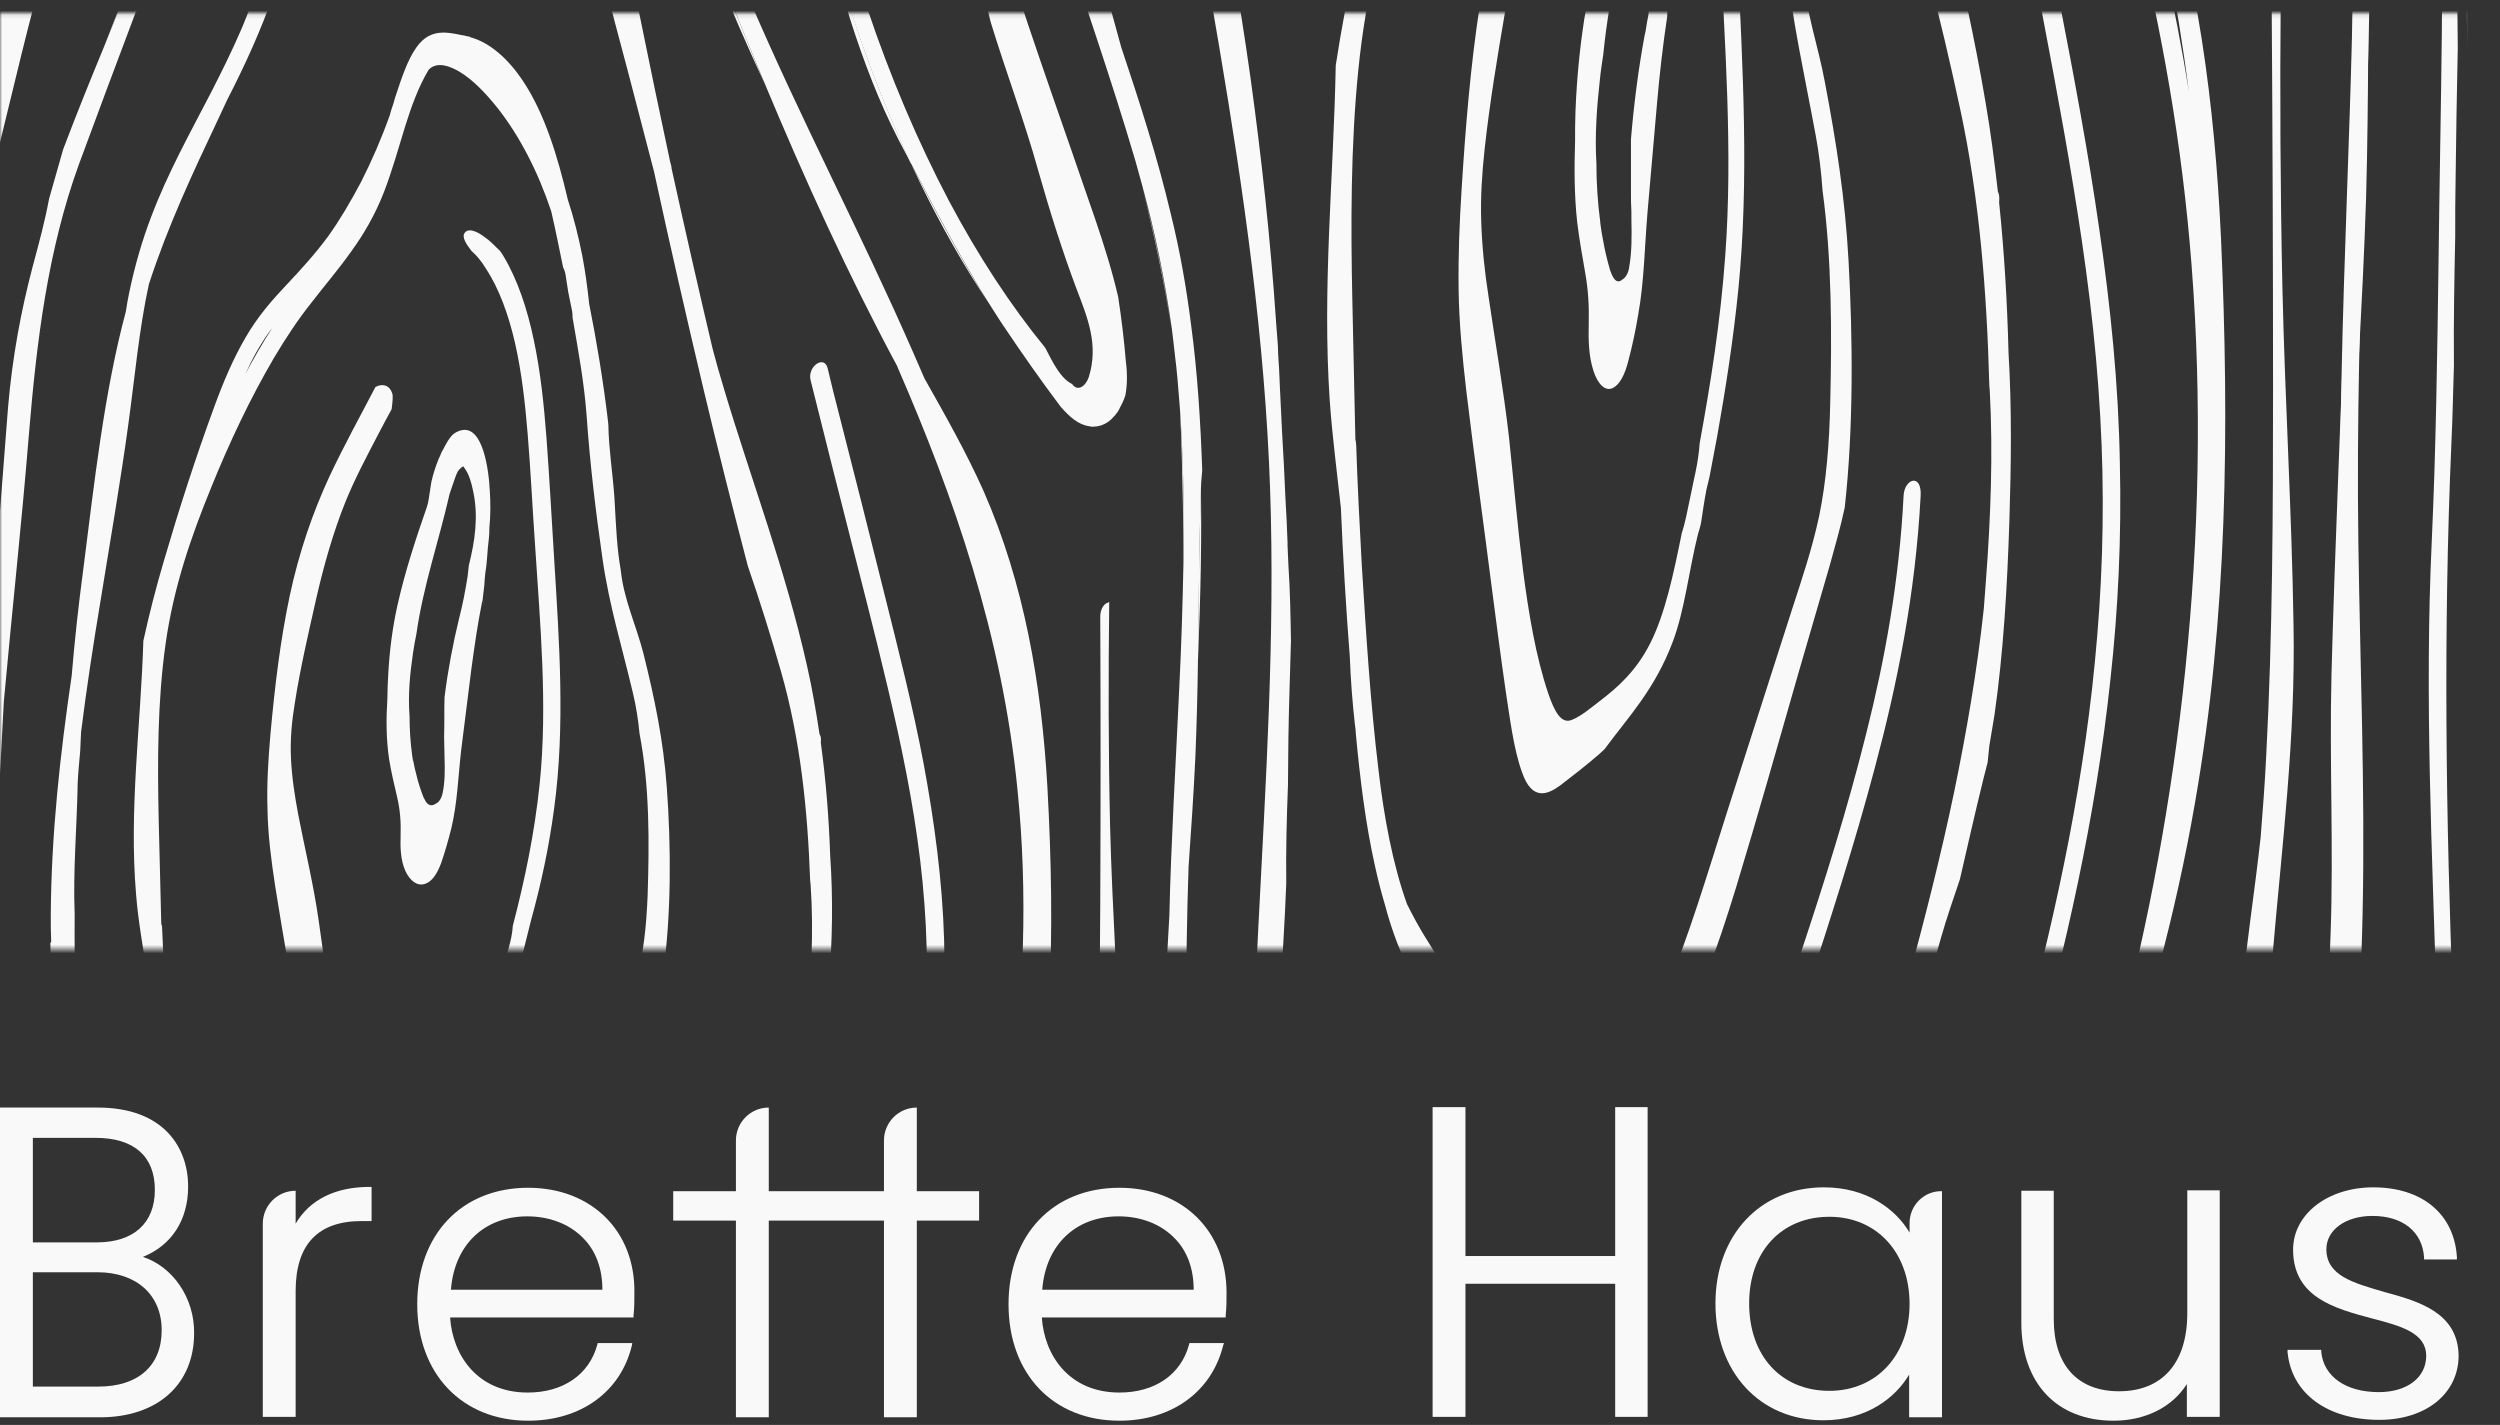 <?xml version="1.0" encoding="UTF-8"?> <svg xmlns="http://www.w3.org/2000/svg" width="586" height="334" viewBox="0 0 586 334" fill="none"><rect x="0" y="0" width="586" height="334" fill="#333333" stroke="none"/><path d="M386.201 259.513V332.113H378.601V300.913H343.501V332.113H335.801V259.513H343.501V294.413H378.601V259.513H386.201Z" fill="#F9F9F9"></path><path d="M447.602 286.713V288.913C444.402 283.513 437.702 278.313 427.502 278.313C412.602 278.313 402.102 289.513 402.102 305.513C402.102 321.613 412.502 332.913 427.402 332.913C437.602 332.913 444.302 327.613 447.502 322.213V332.213H455.202V279.213C451.002 279.113 447.602 282.513 447.602 286.713ZM428.802 326.013C417.502 326.013 410.002 317.813 410.002 305.513C410.002 293.313 417.602 285.213 428.802 285.213C439.902 285.213 447.602 293.613 447.602 305.613C447.602 317.613 439.902 326.013 428.802 326.013Z" fill="#F9F9F9"></path><path d="M520.301 279.113V332.113H512.601V324.413C509.201 329.813 502.901 333.013 495.401 333.013C482.101 333.013 473.801 324.213 473.801 310.013V279.113H481.401V309.213C481.401 320.013 487.001 326.113 496.701 326.113C506.901 326.113 512.701 319.413 512.701 307.813V279.013H520.301V279.113Z" fill="#F9F9F9"></path><path d="M576.301 317.713C576.301 326.613 568.701 332.813 557.701 332.813C545.501 332.813 537.101 326.613 536.201 316.913V316.413H544.101V316.913C544.701 322.713 549.901 326.313 557.601 326.313C564.201 326.313 568.701 322.913 568.701 317.813C568.701 312.413 562.801 310.813 555.901 309.013C547.301 306.713 537.501 304.113 537.501 292.913C537.501 284.613 545.601 278.313 556.301 278.313C567.801 278.313 575.301 284.613 575.901 294.713V295.213H568.201V294.713C567.801 288.713 563.201 285.013 556.101 285.013C549.801 285.013 545.301 288.313 545.301 292.813C545.301 299.013 551.601 300.713 558.801 302.813C566.901 305.013 576.101 307.613 576.301 317.713Z" fill="#F9F9F9"></path><path d="M33.5 294.613C40.2 291.913 44.1 286.013 44.1 278.113C44.1 269.113 38.5 259.613 22.9 259.613H0V332.213H23.5C36.9 332.213 45.5 324.513 45.5 312.513C45.6 304.213 40.5 296.913 33.5 294.613ZM23.1 325.013H7.7V298.213H22.8C32 298.213 37.9 303.513 37.9 311.813C37.9 320.113 32.4 325.013 23.1 325.013ZM7.7 266.713H22.4C31.4 266.713 36.3 271.013 36.3 278.913C36.3 286.713 31.3 291.213 22.7 291.213H7.7V266.713Z" fill="#F9F9F9"></path><path d="M87.1 278.213V286.213H84.8C74.5 286.213 69.3 291.713 69.3 302.613V332.113H61.6V286.813C61.6 282.613 65 279.113 69.3 279.113V286.813C72.6 281.213 78.6 278.213 86.6 278.213H87.1Z" fill="#F9F9F9"></path><path d="M123.801 278.413C108.201 278.413 97.801 289.413 97.801 305.713C97.801 322.013 108.301 333.013 123.801 333.013C136.201 333.013 145.501 326.213 148.101 315.413L148.201 314.813H140.101L140.001 315.213C138.101 322.213 132.001 326.413 123.701 326.413C111.901 326.413 106.101 317.713 105.501 308.813H148.501V308.313C148.701 306.513 148.701 305.113 148.701 303.013C148.901 288.513 138.601 278.413 123.801 278.413ZM123.601 285.113C128.801 285.113 133.501 286.913 136.701 290.213C139.701 293.213 141.201 297.413 141.201 302.313H105.701C106.501 291.813 113.501 285.113 123.601 285.113Z" fill="#F9F9F9"></path><path d="M262.4 278.413C246.8 278.413 236.4 289.413 236.4 305.713C236.4 322.013 246.8 333.013 262.4 333.013C274.7 333.013 284 326.213 286.7 315.413L286.9 314.813H278.8L278.7 315.213C276.8 322.213 270.7 326.413 262.4 326.413C250.6 326.413 244.8 317.713 244.2 308.813H287.3V308.313C287.5 306.513 287.5 305.113 287.5 303.013C287.5 288.513 277.2 278.413 262.4 278.413ZM262.2 285.113C267.4 285.113 272.1 286.913 275.3 290.213C278.3 293.213 279.8 297.413 279.8 302.313H244.3C245.1 291.813 252.1 285.113 262.2 285.113Z" fill="#F9F9F9"></path><path d="M229.501 279.213V286.113H214.901V332.213H207.201V286.113H180.201V332.213H172.501V286.113H157.801V279.213H172.501V267.313C172.501 263.113 175.901 259.613 180.201 259.613V279.213H207.201V267.313C207.201 263.113 210.601 259.613 214.901 259.613V279.213H229.501Z" fill="#F9F9F9"></path><mask id="mask0_466_434" style="mask-type:luminance" maskUnits="userSpaceOnUse" x="0" y="3" width="578" height="220"><path d="M577.7 3.113H0V222.513H577.7V3.113Z" fill="white"></path></mask><g mask="url(#mask0_466_434)"><path d="M5.4 349.113C-1.4 331.813 -9.9 315.213 -18.7 299.113C-29.4 279.413 -35.6 258.413 -34.1 235.713C-32 203.213 -28.4 170.913 -25.7 138.513C-23.9 117.213 -21.6 95.812 -21.4 74.413C-21.2 49.612 -22.8 24.713 -24.1 -0.087C-24.8 -13.287 -27.6 -26.087 -32.2 -38.388C-38.9 -56.388 -47.1 -73.187 -58.9 -87.787C-63.6 -93.587 -66.3 -101.487 -70 -108.387L-69.4 -93.487C-68.6 -92.987 -67.7 -92.587 -67.1 -91.787C-58.4 -79.187 -48.8 -67.588 -42.6 -52.688C-35.6 -36.087 -29.3 -19.487 -28.3 -1.087C-27 23.013 -25.3 47.212 -25.7 71.312C-26.1 97.312 -28.5 123.313 -30.5 149.213C-32.8 177.713 -36.1 206.113 -38.2 234.713C-39.8 256.713 -35 277.312 -24.8 296.513C-17.6 310.113 -10.1 323.513 -3.6 337.513C6.5 359.013 10.5 382.013 5.8 405.613C2.6 421.713 -2.9 437.113 -7.3 452.813L-2.7 452.713C0.8 441.413 4.7 430.313 7.6 418.813C13.4 395.313 14.3 371.613 5.4 349.113Z" fill="#F9F9F9"></path><path d="M274.601 77.213C272.901 65.912 270.501 54.812 267.701 43.712C270.601 54.712 273.001 65.812 274.601 77.213Z" fill="#F9F9F9"></path><path d="M277.4 131.913C277.4 122.413 277.2 112.813 276.9 103.213C276.8 100.813 276.7 98.412 276.6 96.112C276.7 97.013 276.7 97.912 276.8 98.912C277.4 109.913 277.6 120.913 277.4 131.913Z" fill="#F9F9F9"></path><path d="M281.401 110.113C281.101 98.713 280.301 87.412 278.801 76.112C280.501 87.312 281.301 98.713 281.401 110.113Z" fill="#F9F9F9"></path><path d="M302.601 150.213C302.401 157.913 302.101 165.613 302.001 173.213C302.001 176.813 301.901 180.413 301.901 184.013C301.601 191.713 301.401 199.313 301.501 207.013C301.301 211.713 301.101 216.413 300.801 221.113C298.701 254.613 299.101 288.113 300.701 321.713C301.801 345.013 302.101 368.513 301.501 391.813C301.501 393.113 301.401 394.413 301.401 395.713C301.201 401.713 300.701 407.813 300.001 413.813C299.601 413.813 299.301 413.713 299.001 413.513C297.901 416.813 296.701 419.813 295.201 422.613C295.101 422.813 295.001 422.913 294.901 423.013C293.801 424.313 291.201 424.513 291.601 421.313C296.301 384.113 294.701 345.513 293.701 307.513C293.301 290.513 293.001 273.413 293.401 256.413C293.801 239.213 294.701 222.013 295.601 204.913C297.401 170.713 299.201 136.313 297.101 101.713C295.001 66.613 289.501 32.213 283.601 -1.787C282.901 -5.687 282.201 -9.587 281.601 -13.587C278.701 -26.087 275.701 -38.587 272.501 -50.987C260.401 -97.987 246.201 -143.687 230.101 -187.687C229.001 -190.587 233.001 -193.487 234.101 -190.487C235.001 -187.887 236.001 -185.387 236.901 -182.787C242.401 -165.587 247.801 -148.187 253.701 -131.187C255.501 -126.187 257.201 -121.187 259.001 -116.187C260.901 -109.987 262.801 -103.687 264.601 -97.387C264.901 -97.387 265.201 -97.287 265.501 -97.087C263.401 -103.487 261.201 -109.787 259.001 -116.187C255.201 -128.687 251.301 -140.987 247.201 -153.287C243.901 -163.287 240.401 -173.087 236.901 -182.887C234.201 -191.287 231.501 -199.687 228.601 -207.987C221.901 -227.087 213.701 -245.687 207.201 -264.987C201.501 -281.987 197.801 -299.687 196.801 -317.987L200.501 -318.087C203.101 -290.287 211.201 -264.387 221.001 -238.887C229.801 -215.987 237.501 -192.687 245.501 -169.387C253.801 -145.187 262.101 -120.887 270.101 -96.387C276.301 -77.387 281.301 -58.087 285.201 -38.487C286.801 -19.487 290.501 -0.687 293.101 18.113C295.701 36.913 297.801 56.113 299.101 75.313C299.101 75.313 299.101 75.313 299.101 75.413C299.201 76.713 299.301 77.913 299.401 79.213C299.501 80.513 299.601 81.713 299.601 83.013C299.801 85.513 299.901 88.113 300.001 90.613C300.201 94.113 300.301 97.513 300.501 101.013C300.801 106.213 301.101 111.513 301.301 116.713C301.501 120.213 301.701 123.713 301.801 127.213C301.801 127.413 301.801 127.613 301.801 127.813C301.901 129.413 301.901 130.913 302.001 132.413C302.401 138.413 302.501 144.313 302.601 150.213Z" fill="#F9F9F9"></path><path d="M213.601 38.413C212.601 36.612 211.701 34.712 210.701 32.913C201.401 14.912 196.101 -5.488 190.801 -25.788C184.101 -51.487 177.301 -77.188 171.301 -103.087C164.901 -130.887 161.301 -159.387 159.201 -188.087C156.601 -225.087 153.801 -262.188 151.101 -299.188C150.701 -304.988 149.801 -310.788 149.201 -316.588L153.201 -316.688C153.601 -311.887 154.101 -307.188 154.501 -302.388C156.901 -268.688 158.901 -234.987 161.701 -201.387C161.601 -200.987 161.601 -200.588 161.601 -200.188C163.101 -177.688 165.501 -155.188 168.801 -133.188C172.001 -111.087 176.101 -89.388 181.001 -68.188C183.501 -57.388 186.101 -46.688 188.801 -35.987C191.401 -25.488 194.101 -14.988 197.201 -4.888C201.701 10.412 207.301 25.012 213.601 38.413Z" fill="#F9F9F9"></path><path d="M281.301 121.513C281.001 132.613 281.001 143.813 280.801 154.913C280.701 162.413 280.501 169.913 280.201 177.312C279.801 185.913 279.201 194.613 278.601 203.213C278.201 215.113 278.001 227.013 278.101 239.013C278.401 261.013 279.601 283.213 278.801 305.113C277.401 346.813 269.401 387.513 272.701 429.813C272.901 432.513 270.001 434.313 268.901 432.613C268.801 438.313 268.701 443.913 268.501 449.613L264.901 449.913C264.801 438.013 264.101 426.113 264.701 414.313C266.601 379.113 269.401 344.113 271.201 308.913C272.001 293.513 271.101 278.013 271.701 262.613C272.301 246.613 273.201 230.613 274.101 214.613C274.501 196.913 275.601 179.213 276.401 161.613C276.901 151.813 277.201 141.913 277.401 132.013C277.601 121.013 277.401 110.013 276.801 99.013C276.701 98.112 276.701 97.213 276.601 96.213C276.601 95.812 276.501 95.312 276.501 94.912C276.201 91.013 275.901 87.112 275.401 83.213C275.301 82.013 275.101 80.912 275.001 79.713C274.901 78.912 274.801 78.112 274.701 77.213C273.101 65.812 270.801 54.712 267.801 43.712C267.301 41.812 266.701 39.812 266.201 37.913C260.501 18.512 253.901 -0.188 247.801 -19.188C241.501 -38.888 235.301 -58.688 229.301 -78.487C217.301 -118.087 205.801 -158.087 195.001 -198.487C194.801 -199.187 194.901 -199.987 195.101 -200.587C187.301 -228.887 180.801 -257.687 174.101 -286.387C174.001 -286.687 174.001 -286.987 174.001 -287.287C172.501 -295.987 170.601 -304.587 168.801 -313.187L172.001 -313.287C179.801 -280.087 186.501 -246.487 195.801 -213.787C208.701 -168.387 224.101 -123.887 237.401 -78.588C246.201 -48.888 254.601 -18.988 262.801 11.012C267.101 23.913 271.301 36.812 274.501 50.413C276.601 58.913 278.101 67.513 279.201 76.213C280.701 87.412 281.401 98.812 281.801 110.213C281.401 113.913 281.401 117.713 281.301 121.513Z" fill="#F9F9F9"></path><path d="M280.801 155.013C280.901 143.913 281.001 132.713 281.301 121.613C281.401 117.813 281.401 114.013 281.401 110.213C281.801 125.013 281.401 140.013 280.801 155.013Z" fill="#F9F9F9"></path><path d="M222.3 453.813C223.5 440.813 225.2 427.913 229 416.413C233 404.113 238 393.013 241.4 380.213C244.9 367.013 247.8 353.313 251.1 339.913C253.3 331.213 255.3 322.413 257.2 313.513C257.2 313.313 257.2 313.013 257.3 312.813C259.7 293.213 262.9 274.113 262.6 253.713C262.2 233.613 260.7 213.613 260.2 193.513C259.8 176.013 259.8 158.513 260 141.113C259.8 141.213 259.6 141.313 259.3 141.413C258.5 141.913 257.9 143.113 257.9 144.513C258 166.913 258 189.413 257.9 211.813C257.8 233.713 257.6 255.613 256 277.213C255.6 282.113 255.2 287.013 254.6 291.813C253.1 301.613 251 311.113 249.8 321.113C248.3 328.513 246.7 336.113 245.7 343.813C242 359.713 237.8 375.213 233.4 390.613C232.7 393.113 232 395.713 231.2 398.213C227.7 407.913 224.2 417.713 221.1 427.813C217.7 438.713 214.8 450.113 213 462.113C212.4 465.913 216.6 465.113 217.1 462.113C217.5 459.513 218 457.013 218.5 454.513C219.1 454.413 219.7 454.013 220.2 453.313C220.1 454.913 220 456.513 219.9 458.113C219.8 459.913 221.4 460.312 222.1 460.013C222.8 459.812 223.4 459.113 223.7 458.213C222.7 457.413 222.1 455.913 222.3 453.813Z" fill="#F9F9F9"></path><path d="M238.901 285.712C231.701 316.112 219.101 343.612 205.601 370.812C199.401 383.312 193.801 396.412 189.701 409.912C186.001 422.112 184.701 435.212 182.301 447.912H181.001C180.901 448.612 180.901 449.412 180.801 450.112C180.501 453.212 176.401 454.112 176.701 450.112C177.101 444.712 177.801 439.412 178.701 434.212C186.201 391.212 206.601 359.712 220.201 322.412C234.901 282.112 243.401 233.412 238.501 185.112C234.901 148.712 223.501 116.212 210.401 86.112C210.401 86.112 210.401 86.112 210.401 86.013C198.801 64.412 188.601 42.012 179.101 19.212C173.501 5.912 168.201 -7.488 163.001 -20.988C161.201 -25.688 159.301 -30.388 157.501 -35.088C157.201 -35.988 156.901 -36.988 156.601 -37.888C142.001 -84.788 137.101 -136.888 132.501 -187.688C132.301 -189.688 133.901 -191.188 135.101 -191.088C137.101 -158.088 138.801 -124.988 144.901 -92.288C148.701 -71.788 155.301 -52.388 162.701 -33.188C163.601 -30.788 164.501 -28.488 165.501 -26.088V-25.988C165.701 -25.488 165.801 -24.988 166.001 -24.588C169.101 -16.088 172.401 -7.888 175.801 0.212C187.901 28.412 201.801 54.612 214.001 82.513C214.901 84.612 215.801 86.612 216.701 88.712C221.601 97.412 226.501 106.012 230.601 115.212C240.101 136.912 244.101 160.312 245.501 184.312C247.401 218.612 246.801 252.512 238.901 285.712Z" fill="#F9F9F9"></path><path d="M57.501 -125.588C59.601 -83.088 46.101 -44.788 33.101 -10.887C30.301 -3.488 27.301 3.712 24.401 10.912C29.601 -2.288 34.701 -15.588 39.701 -28.988C51.201 -59.987 57.601 -92.487 55.801 -126.588C54.701 -146.588 52.401 -166.588 49.201 -186.288C46.601 -201.588 41.801 -216.388 37.701 -231.388C37.301 -232.988 35.201 -234.088 33.901 -235.488C33.801 -237.588 34.401 -240.188 33.501 -241.788C28.801 -251.188 24.201 -260.688 18.701 -269.588C13.401 -278.288 6.701 -285.988 1.401 -294.788C-1.799 -300.188 -3.499 -306.788 -5.799 -312.888L-2.099 -312.988C1.901 -305.188 5.201 -296.688 10.101 -289.788C22.301 -272.588 33.501 -254.788 40.901 -234.188C47.601 -215.588 51.701 -196.188 55.101 -176.688C57.801 -160.888 59.601 -144.988 60.101 -129.088C58.801 -128.888 57.401 -127.488 57.501 -125.588Z" fill="#F9F9F9"></path><path d="M113.301 140.912C113.301 141.012 113.301 141.012 113.301 140.912V141.012L113.201 141.612C113.201 141.512 113.201 141.212 113.301 140.912Z" fill="#F9F9F9"></path><path d="M179.1 19.312C171.1 2.012 163.7 -15.887 157.5 -34.987C159.3 -30.288 161.2 -25.588 163 -20.888C168.2 -7.388 173.6 6.012 179.1 19.312Z" fill="#F9F9F9"></path><path d="M213.602 38.513C214.302 40.013 215.002 41.412 215.702 42.912C220.602 52.912 225.902 62.312 231.602 70.812C225.102 60.512 219.302 49.513 213.602 38.513Z" fill="#F9F9F9"></path><path d="M263.8 92.612C263.6 93.213 263.4 93.812 263.1 94.412C263 94.612 262.9 94.812 262.8 95.013C262.6 95.412 262.4 95.713 262.3 96.013C262.1 96.412 261.9 96.713 261.6 97.013C261.5 97.213 261.4 97.312 261.2 97.513C260.3 98.612 259.3 99.312 258.1 99.713C258 99.713 257.8 99.812 257.7 99.812C257.6 99.812 257.4 99.912 257.3 99.912C257 99.912 256.7 100.013 256.4 100.013H256.2C255.9 100.013 255.6 100.013 255.4 99.912C252.8 99.612 250.7 97.713 248.6 95.312C244 89.213 239.6 82.912 235.3 76.513C234 74.612 232.8 72.612 231.5 70.612C225.1 60.312 219.3 49.413 213.6 38.413C213.6 38.413 213.6 38.312 213.5 38.312C207.2 24.913 201.7 10.312 197 -5.087C193.9 -15.188 191.2 -25.688 188.6 -36.188C186 -46.888 183.3 -57.587 180.8 -68.388C175.9 -89.588 171.9 -111.288 168.6 -133.388C165.4 -155.488 163 -177.887 161.4 -200.387C161.4 -200.787 161.4 -201.188 161.5 -201.588C162.1 -203.888 164.7 -204.788 164.9 -201.788C165.3 -196.488 165.7 -191.188 166.1 -185.887C168 -163.887 170.7 -141.987 174.3 -120.587C177.9 -98.888 182.4 -77.787 187.4 -57.087C192.2 -37.087 197 -16.988 203.2 1.712C208.7 18.113 215.2 33.312 222.4 47.013C229.3 60.013 236.9 71.612 245 81.513C246.8 85.013 248.6 88.713 251.3 90.013C252.6 91.912 254.5 90.513 255.2 88.412C257.6 80.812 254.9 74.412 252.3 67.612C249 58.812 246.1 49.612 243.4 40.112C240.1 28.212 235.8 16.913 232.2 5.112C230.3 -2.588 228.5 -10.188 226.5 -17.788C223.9 -27.688 221 -37.188 217.6 -46.288C214.2 -55.487 210.6 -64.388 207.4 -73.888C204.2 -83.487 201.6 -93.688 199.3 -103.987C196.9 -114.487 194.7 -125.088 192.7 -135.788C188.6 -157.288 185.2 -179.087 182.4 -201.188C182.3 -202.287 182.7 -203.188 183.2 -203.788C183.2 -203.988 183.1 -204.288 183.1 -204.488C177.3 -241.988 170.8 -279.488 164.4 -317.088L167.6 -317.188C167.9 -315.888 168.2 -314.487 168.4 -313.188H167.9C168.6 -309.688 169.1 -306.288 169.9 -302.888C171.2 -297.388 172.5 -291.888 173.8 -286.388C182.3 -237.188 190.4 -188.087 199.2 -139.087C204 -112.587 212.7 -87.787 220.8 -62.788C226.4 -45.487 230.4 -27.387 235.8 -10.088C242.4 10.713 249.8 31.113 256.8 51.612C258.8 57.513 260.7 63.513 262.1 69.612C262.9 74.713 263.5 79.912 263.9 84.713C264.3 87.912 264.2 90.412 263.8 92.612Z" fill="#F9F9F9"></path><path d="M132.001 429.513C130.101 428.513 129.801 423.513 131.401 422.113C148.601 406.113 156.601 375.013 164.601 346.913C168.601 332.813 172.401 317.513 177.601 304.513C179.001 301.013 180.601 297.613 182.201 294.213C184.101 288.313 185.901 282.313 187.901 276.413C188.201 275.413 188.601 274.413 189.001 273.413C189.101 272.413 189.301 271.413 189.401 270.413C189.801 268.613 190.301 266.813 190.601 265.013C192.801 253.913 193.801 242.213 194.301 230.513C195.101 220.713 195.301 210.713 194.601 200.713C194.301 191.813 193.601 182.913 192.401 174.113C192.401 174.113 192.401 174.113 192.401 174.013C192.501 173.113 192.401 172.513 192.101 172.113C191.301 166.813 190.401 161.513 189.201 156.213C184.101 133.413 176.101 112.613 169.601 90.812C168.701 87.812 167.801 84.713 167.001 81.612C163.701 67.612 160.501 53.513 157.401 39.413C157.401 39.212 157.401 39.013 157.301 38.712C157.201 38.513 157.201 38.212 157.101 38.013C154.701 26.712 152.301 15.312 150.001 3.913C149.201 -0.287 148.301 -4.387 147.501 -8.587C147.501 -8.687 147.401 -8.787 147.401 -8.887C139.101 -50.987 130.901 -93.088 122.701 -135.187C120.301 -147.487 118.201 -160.087 115.401 -172.087C113.601 -179.787 110.501 -188.187 104.901 -188.587C99.301 -188.987 95.601 -181.087 93.601 -173.587C92.601 -169.987 91.801 -166.187 91.101 -162.387C90.801 -163.587 89.601 -163.887 89.001 -163.687C88.001 -163.387 87.101 -162.087 87.001 -160.387C86.901 -154.887 85.901 -149.587 84.801 -144.387C83.701 -138.887 82.801 -133.387 82.301 -127.587C81.601 -119.287 81.501 -110.787 81.101 -102.387C80.801 -98.588 80.601 -94.787 80.201 -91.088C77.701 -62.788 70.801 -36.288 63.001 -11.188C62.301 -8.887 61.501 -6.587 60.801 -4.287C60.401 -3.187 59.901 -2.187 59.501 -1.187C59.301 -0.787 59.301 -0.387 59.301 -0.087C58.401 2.313 57.501 4.713 56.501 7.013C54.301 12.113 51.901 16.913 49.501 21.613C44.601 31.113 39.401 40.312 35.401 50.913C33.301 56.413 31.601 62.312 30.301 68.513C30.001 70.013 29.701 71.513 29.501 73.013C24.401 92.013 22.101 113.213 19.501 133.613C18.401 141.813 17.501 150.113 16.801 158.413C14.101 176.813 12.001 195.513 11.901 214.713C11.901 216.713 11.901 218.713 12.001 220.713C11.901 220.813 11.901 221.013 11.801 221.113C11.901 227.713 12.901 234.413 13.401 240.913C14.001 248.313 14.601 255.713 15.401 263.113C15.701 265.613 14.801 267.113 13.601 267.513C14.301 279.013 15.101 291.113 18.601 301.513C19.601 304.413 22.701 302.313 22.701 299.413C22.601 296.013 22.601 292.613 22.501 289.113C22.901 290.513 23.401 291.813 23.801 293.213C24.001 293.713 24.201 294.013 24.501 294.213C18.901 268.413 17.301 241.213 17.501 214.313C17.101 204.113 18.001 194.313 18.201 184.013C18.201 183.913 18.201 183.813 18.201 183.713C18.301 181.113 18.601 178.513 18.801 176.013C18.901 174.513 18.901 173.113 19.001 171.613C20.301 161.213 21.901 150.813 23.601 140.613C25.801 126.913 28.201 113.213 30.101 99.312C31.601 88.412 32.601 77.112 34.901 66.612C39.401 52.812 45.201 40.513 51.101 28.012C51.801 26.512 52.501 25.012 53.201 23.512C57.301 15.512 61.101 7.313 64.301 -1.887C64.501 -2.387 64.601 -2.887 64.801 -3.387C71.501 -20.087 76.801 -38.487 80.301 -57.888C80.401 -58.288 80.401 -58.587 80.501 -58.987C81.601 -64.287 82.801 -69.588 83.901 -74.888C85.601 -82.688 87.401 -90.588 88.201 -98.888C89.001 -107.287 88.701 -115.887 89.501 -124.287C89.801 -127.487 90.201 -130.687 90.801 -133.787C91.201 -138.287 91.701 -142.687 92.401 -146.987C93.201 -151.887 94.301 -156.487 95.701 -160.987C96.801 -164.487 98.301 -167.887 99.301 -171.487C98.501 -171.287 97.801 -170.487 97.401 -169.487C96.601 -167.487 95.801 -165.487 95.101 -163.487C95.001 -163.587 94.901 -163.787 94.801 -163.887C95.501 -167.587 96.301 -171.187 97.401 -174.687C98.501 -178.287 100.001 -182.487 102.501 -183.987C105.001 -185.487 107.501 -183.187 109.201 -179.987C109.301 -179.787 109.401 -179.487 109.501 -179.287C108.901 -178.687 108.501 -177.787 108.601 -176.787C110.501 -162.587 113.801 -148.987 117.001 -135.387C118.601 -128.687 120.101 -121.987 121.501 -115.087C122.901 -107.787 124.101 -100.387 125.301 -92.987C127.701 -78.388 130.801 -64.287 133.701 -49.987C135.201 -42.788 136.501 -35.587 137.601 -28.288C138.601 -20.988 139.601 -13.588 141.201 -6.487C143.001 1.413 145.201 9.113 147.201 16.812C149.201 24.613 151.301 32.413 153.301 40.212C157.001 57.312 160.901 74.312 164.901 91.213C168.201 105.113 171.701 118.913 175.301 132.713C178.101 140.813 180.701 149.113 183.101 157.513C187.601 173.313 189.301 189.613 189.901 206.413C189.901 206.713 190.001 207.013 190.001 207.313C190.801 218.613 190.101 229.913 189.001 240.913C188.801 242.613 188.601 244.213 188.501 245.913C186.801 257.113 184.301 267.913 181.301 278.213C177.901 289.813 174.101 301.013 170.001 312.013C168.001 316.613 166.201 321.413 164.401 326.213C162.701 330.913 161.001 335.713 159.401 340.513C157.401 345.612 155.501 350.713 153.401 355.813C144.801 376.913 135.101 397.313 122.801 412.813C122.101 413.313 121.501 413.813 120.801 414.313C108.901 422.813 94.701 423.613 82.001 416.113C75.501 412.213 69.401 406.312 63.701 399.713C60.801 396.413 57.901 392.913 55.401 388.913C52.801 384.613 50.901 379.613 49.401 374.213C43.401 353.913 38.401 332.513 33.901 310.913C33.801 310.413 33.601 309.913 33.401 309.413C33.201 311.413 31.801 312.713 30.501 312.513C33.801 328.112 37.301 343.513 41.201 358.713C44.001 369.812 46.601 382.413 51.701 391.313C54.101 395.513 57.001 398.913 59.901 402.313C62.801 405.813 65.801 409.113 69.001 412.113C80.901 423.513 94.301 428.213 107.701 425.013C109.901 424.513 112.001 423.713 114.001 422.813C113.901 422.913 113.901 422.913 113.801 423.013C113.001 423.713 112.501 425.613 113.201 426.913C114.001 428.313 115.301 427.613 116.101 426.813C117.201 425.713 118.301 424.513 119.401 423.313C119.501 424.213 119.901 425.013 120.501 425.213L126.401 427.013C126.601 427.713 126.901 428.313 127.201 428.913C127.401 429.213 127.601 429.413 127.801 429.513V429.613C126.701 433.713 130.601 433.613 131.501 430.913L132.001 429.513C132.101 429.612 132.101 429.513 132.001 429.513Z" fill="#F9F9F9"></path><path d="M60.001 -128.987C58.801 -128.887 57.401 -127.487 57.501 -125.587C59.601 -83.087 46.101 -44.787 33.101 -10.887C30.301 -3.487 27.301 3.713 24.401 10.912C21.101 18.913 17.901 26.813 14.801 35.013C13.701 38.813 12.601 42.713 11.501 46.612C10.501 52.013 9.101 57.112 7.701 62.313C4.901 72.913 2.901 83.713 1.901 95.313C0.001 118.613 -1.299 141.813 -4.799 164.613C-4.999 165.913 -5.399 166.713 -5.999 167.313C-6.099 169.113 -6.099 170.913 -6.099 172.813C-6.099 174.413 -4.899 174.913 -4.199 174.813C-4.199 174.813 -4.099 174.813 -3.999 174.813C-4.099 175.313 -4.099 175.913 -4.099 176.413C-5.499 193.213 -6.499 209.913 -7.299 226.813C-8.199 245.313 -4.099 262.813 2.001 279.813C2.401 280.813 2.701 281.713 3.401 283.713C-1.399 275.812 -9.399 250.613 -11.099 240.313C-14.799 218.713 -11.899 197.413 -10.399 176.113C-10.199 172.813 -9.899 169.513 -9.599 166.213C-9.899 165.413 -10.099 164.413 -9.899 163.213C-9.499 160.313 -9.099 157.513 -8.699 154.613C-7.699 142.313 -6.699 130.013 -6.099 117.713C-7.499 117.613 -9.099 115.813 -8.999 112.813C-8.599 104.713 -8.399 96.513 -8.099 88.412C-7.999 85.812 -6.799 84.813 -5.599 85.013C-5.599 83.513 -5.699 82.112 -5.699 80.612C-5.999 71.612 -5.999 62.712 -5.499 53.913C-2.899 45.112 -0.599 35.913 1.601 26.813C6.001 8.813 10.201 -9.487 16.401 -25.987C19.301 -32.387 22.101 -38.787 25.001 -45.287C26.801 -48.987 28.601 -52.888 30.201 -56.888C32.201 -61.388 34.201 -65.987 35.801 -70.888C38.101 -77.688 39.801 -85.287 39.801 -93.188C39.801 -94.987 39.701 -96.787 39.501 -98.688C39.301 -100.787 37.901 -101.087 36.701 -100.287C36.301 -98.388 35.901 -96.587 35.501 -94.688C35.401 -94.388 35.401 -94.087 35.301 -93.787C30.601 -73.087 23.001 -53.987 13.701 -35.787C6.901 -22.087 1.401 -7.887 -2.499 6.813C-4.899 12.113 -7.199 17.413 -9.599 22.712C-9.399 9.613 -9.099 -3.487 -8.099 -16.487C-6.799 -34.287 1.301 -49.587 10.301 -63.787C28.401 -92.388 33.701 -125.587 34.501 -160.187C35.101 -187.287 25.501 -210.387 9.601 -230.287C0.901 -240.987 -8.199 -251.287 -16.199 -262.587C-25.699 -276.087 -28.899 -292.087 -28.099 -309.187C-27.999 -310.287 -28.099 -311.287 -28.099 -312.387L-31.799 -312.287C-34.199 -283.887 -23.999 -261.187 -6.399 -241.887C-2.299 -237.387 1.901 -232.887 5.501 -227.887C6.701 -226.187 6.501 -223.187 7.001 -220.787C9.401 -224.787 10.901 -221.487 12.201 -219.587C22.601 -204.187 29.201 -186.887 30.001 -167.487C31.101 -139.587 27.401 -112.687 16.401 -87.688V-87.587V-87.487C14.901 -83.487 13.801 -79.187 11.901 -75.487C6.701 -65.387 0.601 -55.787 -4.299 -45.487C-13.099 -26.987 -13.799 -6.387 -13.599 14.313C-13.499 32.013 -13.699 49.713 -14.199 67.313C-14.299 69.112 -14.299 70.913 -14.399 72.813C-14.499 74.713 -14.499 76.713 -14.599 78.612C-15.199 98.112 -16.099 117.613 -17.499 137.013C-18.899 156.713 -21.399 176.313 -23.299 196.013C-24.499 208.613 -27.299 221.413 -26.199 233.913C-23.299 267.513 -11.199 297.713 5.301 325.613C13.101 338.713 18.201 352.613 18.101 368.313C18.001 380.513 17.201 392.713 16.201 404.913C15.701 410.613 14.001 416.113 13.201 421.813C12.801 424.713 13.501 427.913 12.801 430.613C11.001 437.913 8.701 445.013 6.601 452.113L11.301 452.013C19.701 429.312 20.101 404.913 22.101 380.813C24.201 356.413 17.601 335.313 5.201 315.813C-9.999 292.013 -17.799 264.913 -22.099 236.413C-24.099 223.213 -21.599 210.312 -19.099 196.213C-18.499 198.513 -18.299 199.613 -17.699 202.113C-14.999 159.113 -12.399 117.613 -9.799 75.912C-9.699 75.912 -9.599 75.912 -9.399 75.912C-9.799 92.713 -9.699 109.513 -10.799 126.313C-12.599 155.513 -15.299 184.513 -17.099 213.613C-18.699 238.713 -10.899 261.413 -1.899 283.913C5.401 302.013 12.901 320.213 18.901 338.913C24.701 357.213 27.301 376.513 27.801 396.013C28.201 410.812 25.201 424.413 20.301 437.713C18.601 442.312 17.301 447.213 15.901 452.013L19.601 451.913C21.301 446.813 22.801 441.613 24.901 436.713C33.301 416.413 34.001 395.113 30.301 373.313C28.101 359.713 25.001 346.312 23.301 332.513C26.501 345.213 30.401 357.713 32.601 370.613C35.001 384.913 36.001 399.513 37.401 414.013C38.501 425.312 36.901 436.312 34.101 447.013C33.701 448.513 33.701 450.113 33.401 451.613L37.101 451.513C38.701 442.713 41.601 433.913 41.701 425.113C42.001 396.513 38.601 368.313 29.601 341.313C24.001 324.513 16.901 308.313 10.601 291.813C3.801 273.413 -3.499 255.213 -2.999 234.913C-2.699 221.613 -2.099 208.313 -1.299 195.013C-0.899 194.413 -0.599 193.613 -0.599 192.613C-0.099 183.213 0.401 173.813 0.901 164.413C2.801 143.413 5.101 122.513 6.801 101.513C8.601 79.913 11.201 58.613 18.501 38.513C22.801 26.813 27.201 15.113 31.601 3.413C35.701 -7.287 39.801 -18.087 43.801 -28.887C44.601 -31.087 45.401 -33.388 46.201 -35.587C46.201 -35.688 46.301 -35.787 46.301 -35.888C47.001 -38.087 47.701 -40.187 48.401 -42.388C48.501 -42.587 48.501 -42.787 48.601 -42.987C55.001 -63.487 58.901 -84.687 59.801 -106.787C60.301 -114.087 60.301 -121.587 60.001 -128.987ZM-10.099 54.112C-9.899 45.313 -9.799 36.513 -9.699 27.712C-9.599 27.712 -9.599 27.813 -9.499 27.813C-8.499 28.213 -7.499 27.413 -6.899 26.113C-8.499 35.313 -9.599 44.612 -10.099 54.112Z" fill="#F9F9F9"></path><path d="M46.301 -35.388C42.801 -24.988 39.001 -14.887 35.101 -4.887C34.001 -2.087 32.901 0.813 31.701 3.613C35.801 -7.087 39.901 -17.887 43.901 -28.688C44.701 -30.887 45.501 -33.188 46.301 -35.388Z" fill="#F9F9F9"></path><path d="M216.502 179.013C213.902 165.313 210.502 152.012 207.202 138.812C203.702 124.812 200.202 110.812 196.602 96.812C195.702 93.312 194.802 89.812 194.002 86.312C193.202 83.112 189.202 85.912 190.002 89.112C193.502 103.113 197.002 117.113 200.602 131.113C204.002 144.413 207.402 157.713 210.402 171.312C213.302 184.613 215.702 198.213 216.702 212.113C217.702 225.113 217.302 238.113 215.902 250.812C213.002 275.913 206.102 298.912 198.302 320.512C190.502 342.212 181.502 362.613 173.902 384.413C166.402 405.712 159.902 428.513 157.302 453.113C157.002 456.213 156.702 459.312 156.502 462.413C156.202 466.413 160.402 465.513 160.602 462.413C162.202 437.312 168.002 414.013 175.302 392.313C182.802 370.113 191.702 349.513 199.802 327.913C207.902 306.312 215.202 283.413 218.902 258.413C220.802 246.113 221.702 233.213 221.302 220.413C220.902 206.413 219.002 192.513 216.502 179.013Z" fill="#F9F9F9"></path><path d="M156.302 184.612C155.502 173.512 153.402 163.512 150.802 153.112C149.102 146.512 146.202 140.512 145.502 133.612C144.602 128.612 144.402 123.312 144.102 118.112C144.102 117.512 144.002 116.912 144.002 116.412C143.602 110.812 142.702 105.312 142.602 99.713C142.602 99.312 142.502 98.912 142.502 98.612C141.402 89.412 139.902 80.213 138.102 71.213C137.702 67.412 137.202 63.712 136.502 60.013C135.602 55.513 134.502 51.013 133.102 46.812C130.702 36.513 127.602 26.512 122.602 19.012C119.102 13.713 114.702 9.912 110.202 8.712L110.102 8.612C105.702 7.812 101.202 6.012 97.602 11.113C95.402 14.213 94.002 18.712 92.602 22.913C92.502 23.413 92.302 23.812 92.202 24.312C91.902 25.212 91.602 26.012 91.402 26.913C89.402 32.513 87.102 37.812 84.602 42.712C82.202 47.212 79.702 51.513 76.902 55.413C73.802 59.612 70.502 63.212 67.202 66.713C63.702 70.412 60.302 74.312 57.502 79.213C54.702 84.013 52.302 89.612 50.202 95.412C45.902 107.112 42.002 119.212 38.402 131.512C36.602 137.612 35.002 143.812 33.602 150.212C33.002 170.012 30.202 189.712 31.902 209.712C32.402 216.112 33.602 222.312 34.502 228.612C35.002 237.412 35.702 246.312 36.502 255.112C36.702 259.112 37.002 263.112 37.702 267.212C37.802 267.712 37.902 268.212 37.902 268.712C38.902 276.812 40.102 284.812 42.402 292.212C43.102 294.612 44.002 297.012 44.902 299.212C47.502 306.712 51.502 312.312 55.602 317.612C57.702 320.312 59.902 323.012 62.002 325.912C64.002 328.712 65.802 331.812 67.702 335.012C69.802 338.612 72.002 341.612 74.902 343.012C77.902 344.512 81.102 344.112 84.102 343.512C90.302 342.312 96.602 340.512 102.402 336.512C105.802 334.112 109.002 330.812 111.702 326.712C111.902 326.512 112.102 326.312 112.302 326.112C119.202 318.012 124.502 307.012 129.202 295.612C134.402 283.112 139.302 270.312 144.302 257.612C146.802 251.312 149.302 245.012 151.802 238.612C153.102 235.312 154.302 231.912 155.402 228.412C157.402 214.212 157.302 198.312 156.302 184.612ZM63.102 77.812C63.302 77.513 63.602 77.213 63.802 76.912C61.602 80.312 59.502 83.912 57.502 87.713C59.102 84.112 61.002 80.713 63.102 77.812ZM151.802 210.012C151.502 216.912 150.902 223.712 149.002 229.912C147.202 235.912 144.802 241.212 142.402 246.512C137.202 258.512 131.902 270.412 126.702 282.412C121.902 293.412 117.302 304.812 111.702 314.612C106.602 323.412 100.302 330.712 92.702 332.612C86.802 333.012 80.902 330.312 75.302 326.112C74.402 325.412 73.502 324.712 72.602 323.912L72.502 323.812C69.702 321.413 67.102 318.812 64.402 316.012C60.902 312.412 57.502 308.712 54.202 304.712C52.702 302.912 51.202 300.913 49.802 298.812C46.402 291.913 44.402 283.412 43.002 274.912C41.102 263.012 40.102 250.812 39.202 238.712C38.702 231.712 38.302 224.712 38.002 217.612C38.002 217.112 37.902 216.812 37.802 216.512C37.602 208.412 37.402 200.312 37.202 192.312C36.902 178.512 36.902 164.512 38.802 151.012C40.702 137.512 44.802 125.812 49.402 114.512C53.802 103.612 58.702 93.312 64.202 83.912C67.002 79.213 69.902 74.812 73.102 70.812C76.102 66.912 79.302 63.212 82.202 59.112C85.202 55.013 87.902 50.413 90.002 45.013C91.902 40.112 93.402 34.712 95.002 29.512C96.502 24.712 98.202 20.113 100.502 16.312C102.502 14.312 105.502 15.512 107.702 16.812C110.902 18.712 114.002 22.012 116.702 25.413C121.802 31.913 126.102 40.212 129.202 49.513C130.202 53.812 131.102 58.312 132.002 62.712C132.302 63.212 132.502 63.913 132.602 64.612C132.802 65.912 133.002 67.213 133.202 68.513C133.502 70.013 133.802 71.412 134.102 72.912C134.202 73.412 134.202 73.912 134.202 74.412C135.502 82.013 136.902 89.412 137.502 97.412C138.302 108.812 139.602 119.612 141.202 130.812C142.802 142.012 145.802 151.612 148.302 162.212C149.102 165.512 149.602 168.712 149.902 171.912C152.302 184.412 152.202 197.412 151.802 210.012Z" fill="#F9F9F9"></path><path d="M162.2 274.312C167.6 259.612 172 243.612 173.3 226.212C173.6 222.212 169.4 223.112 169.2 226.212C168.1 241.312 164.6 255.212 160.1 268.212C155.4 281.912 149.8 294.812 144.2 307.412C138.3 320.512 132.1 333.212 125.5 345.312C122.5 351.012 119.3 356.512 115.4 360.712C111.5 364.912 107.2 367.612 102.8 370.112C91.7 376.412 80.5 382.412 69.4 388.512C68.6 389.012 67.7 390.712 68.1 392.212C68.6 393.912 69.9 393.612 70.7 393.212C81 387.512 91.3 381.912 101.6 376.212C106.2 373.712 110.7 371.012 114.9 367.212C119.2 363.412 122.8 358.312 126.1 352.512C133 340.512 139.3 327.512 145.3 314.412C151.3 301.512 157.1 288.312 162.2 274.312Z" fill="#F9F9F9"></path><path d="M129.901 189.413C132.501 170.213 131.101 150.613 129.901 131.113C129.301 121.613 128.801 112.113 128.101 102.713C127.501 94.912 126.701 87.112 125.101 79.612C123.601 72.412 121.301 65.513 118.001 60.013C117.801 59.612 117.501 59.212 117.201 58.812C116.101 57.812 115.101 56.612 113.901 55.812C112.801 54.913 110.001 53.013 108.901 54.612C108.201 55.612 109.301 57.212 110.501 58.812C111.701 59.812 112.901 61.312 113.801 62.812C117.001 67.612 119.201 73.812 120.701 80.312C122.301 87.312 123.101 94.612 123.701 101.913C124.401 110.413 124.801 119.013 125.401 127.513C126.601 146.113 128.401 165.312 126.501 183.712C125.301 195.312 123.001 206.313 120.201 217.013C120.001 220.513 118.701 223.713 117.901 226.913C117.301 229.013 116.801 231.113 116.001 232.913C114.001 240.013 112.001 247.213 108.401 252.413C105.001 257.312 100.601 260.212 96.301 262.712C94.101 263.912 91.901 265.312 89.601 266.012C87.101 266.812 85.401 264.613 83.901 261.312C81.001 254.812 79.301 247.113 78.001 239.513C76.701 231.713 75.901 223.712 74.701 215.812C73.501 207.312 71.501 199.213 69.901 190.913C69.101 186.613 68.401 182.212 68.201 177.713C68.001 173.312 68.401 169.013 69.101 164.813C70.401 156.513 72.301 148.413 74.101 140.413C75.901 132.513 78.101 124.813 80.901 117.813C83.201 112.113 86.001 106.913 88.701 101.713C89.701 99.812 90.701 97.912 91.801 95.912C92.001 94.312 92.201 92.713 91.901 92.112C91.201 90.112 89.501 89.912 88.001 90.713C84.401 97.612 80.701 104.313 77.301 111.513C73.301 120.113 70.101 129.412 67.901 139.713C65.701 150.113 64.401 161.013 63.401 172.013C62.901 177.813 62.501 183.712 62.701 189.712C62.801 195.812 63.601 201.812 64.501 207.712C66.401 219.612 68.501 231.512 70.601 243.312C71.601 249.113 72.601 254.913 73.701 260.613C74.701 265.513 75.601 271.112 77.601 275.212C80.001 280.112 83.601 279.113 86.701 277.413C89.801 275.713 93.001 273.913 96.001 271.913C96.401 271.613 96.901 271.312 97.301 271.012C103.001 265.212 109.301 260.413 113.701 251.913C116.601 246.312 117.701 239.213 119.901 232.913C120.101 232.312 120.301 231.613 120.601 231.013C121.001 229.013 121.501 227.013 122.001 225.013C122.201 224.213 122.401 223.512 122.701 222.812C123.301 220.413 123.901 218.013 124.501 215.613C126.801 207.313 128.701 198.513 129.901 189.413ZM81.601 272.313C82.201 272.913 82.801 273.312 83.501 273.712C82.801 273.612 82.101 273.313 81.601 272.313Z" fill="#F9F9F9"></path><path d="M114.802 114.913C114.802 114.513 114.702 114.113 114.702 113.713C114.702 113.613 114.702 113.513 114.702 113.413C114.102 106.413 112.002 98.213 106.602 101.513C106.102 101.813 105.502 102.513 105.002 103.313C104.902 103.513 104.802 103.613 104.702 103.813C104.602 104.013 104.502 104.213 104.302 104.513C104.202 104.713 104.102 104.913 104.002 105.113C103.902 105.213 103.902 105.413 103.802 105.513C103.802 105.513 103.802 105.613 103.702 105.613L103.502 106.013C103.302 106.513 103.102 107.013 102.802 107.613C102.102 109.313 101.502 111.213 101.102 113.013C100.902 114.313 100.702 115.613 100.502 116.913C100.402 117.513 100.302 118.113 100.102 118.713C97.502 126.213 95.002 133.713 93.202 141.713C92.002 147.013 91.302 152.513 91.002 158.113C90.902 159.913 90.802 161.813 90.802 163.713C90.502 168.413 90.502 173.213 91.202 177.913C91.702 181.013 92.402 183.913 93.102 186.913C93.802 189.913 94.002 192.713 93.902 195.813C93.802 198.713 93.902 201.613 95.002 204.113C96.102 206.513 97.802 207.713 99.502 207.213C101.302 206.713 102.502 204.713 103.402 202.313C104.302 199.713 105.102 196.913 105.802 194.113C107.202 188.313 107.402 181.913 108.102 175.813C108.902 169.413 109.702 163.113 110.502 156.713C111.202 151.613 111.902 146.613 112.902 141.613C112.902 141.313 113.002 141.113 113.102 140.813C113.202 139.913 113.302 139.013 113.402 138.213C113.502 137.413 113.602 136.613 113.602 135.913C113.702 134.813 113.802 133.713 114.002 132.613C114.102 131.913 114.102 131.113 114.202 130.413C114.302 129.013 114.402 127.613 114.602 126.113C114.702 125.313 114.702 124.513 114.702 123.813C115.002 120.913 115.002 117.913 114.802 114.913ZM109.902 132.513C109.802 133.413 109.702 134.213 109.602 135.113C109.102 138.313 108.502 141.513 107.602 145.013C106.202 150.713 105.002 157.013 104.202 163.413C104.102 166.313 104.202 169.313 104.102 172.313V172.913C104.102 174.413 104.202 176.013 104.202 177.613C104.302 180.513 104.302 183.513 103.702 186.113C103.402 187.313 102.802 188.113 102.102 188.413C101.202 189.013 100.202 188.913 99.502 187.313C99.402 187.113 99.302 187.013 99.202 186.713C98.602 185.113 98.002 183.413 97.602 181.613C97.502 181.113 97.302 180.513 97.202 180.013C97.102 179.513 97.002 179.013 96.902 178.513C96.902 178.413 96.902 178.313 96.802 178.313C96.702 177.913 96.702 177.413 96.602 177.013C96.202 174.013 96.002 171.013 96.002 167.913C95.602 163.013 96.102 157.813 96.802 153.113C97.002 151.613 97.302 150.113 97.602 148.613C99.202 137.313 102.902 126.713 105.402 115.713L106.602 112.213C106.802 111.613 107.002 111.113 107.302 110.513C107.502 110.213 107.702 110.013 108.002 109.713C108.202 109.513 108.402 109.413 108.602 109.313C108.702 109.413 108.802 109.513 108.802 109.613C109.902 111.013 110.502 113.113 110.902 115.113C112.202 121.113 111.302 126.913 109.902 132.513Z" fill="#F9F9F9"></path></g><mask id="mask1_466_434" style="mask-type:luminance" maskUnits="userSpaceOnUse" x="0" y="3" width="578" height="220"><path d="M577.7 3.113H0V222.513H577.7V3.113Z" fill="white"></path></mask><g mask="url(#mask1_466_434)"><path d="M623.501 -606.287C620.201 -584.787 617.001 -563.187 613.701 -541.687C609.601 -514.987 604.501 -488.587 601.701 -461.487C599.201 -437.487 597.001 -413.587 592.101 -390.487C588.201 -372.187 582.801 -354.187 580.901 -335.187C577.901 -304.687 576.201 -273.587 575.701 -242.587C575.701 -241.687 575.701 -240.787 575.701 -239.887C575.401 -232.987 575.201 -225.987 575.201 -218.887C575.201 -203.087 575.701 -187.287 576.501 -171.487C577.701 -133.887 580.001 -96.388 582.001 -58.788C583.101 -34.487 584.001 -10.188 584.801 14.213C585.301 34.612 585.501 55.013 585.701 75.412C586.101 113.713 584.601 152.013 585.401 190.312C586.301 235.912 588.901 281.413 590.201 327.013C590.801 350.213 590.101 373.413 590.001 396.613L593.601 396.513C593.901 378.612 594.601 360.813 594.601 342.913C594.901 342.213 595.101 341.313 595.101 340.413C593.601 249.713 592.501 159.013 590.501 68.213C590.301 61.513 590.201 54.713 590.001 48.013C590.001 32.013 590.001 15.912 589.301 -0.087C588.601 -17.387 587.601 -34.687 586.601 -51.987C586.401 -57.287 586.101 -62.487 585.901 -67.787C584.901 -90.188 583.801 -112.587 582.601 -134.987C581.901 -149.387 581.101 -163.687 580.401 -178.087C579.801 -197.287 579.501 -216.587 579.601 -235.787C579.601 -237.187 579.701 -238.687 579.801 -240.087C580.301 -252.487 581.301 -264.787 582.401 -276.987C584.501 -301.887 586.701 -326.687 588.801 -351.587C588.901 -353.087 588.701 -353.987 588.201 -354.587C588.901 -358.187 589.801 -361.687 590.701 -365.187C596.601 -387.587 602.201 -410.387 603.701 -434.787C606.001 -471.387 611.401 -506.687 618.001 -541.787C622.001 -562.887 624.301 -584.887 627.401 -606.387L623.501 -606.287Z" fill="#F9F9F9"></path><path d="M548.9 -109.387C536.8 -169.287 524.3 -228.987 511.1 -288.387C497.8 -347.687 482.6 -405.987 469.8 -465.487C460.6 -508.287 453.9 -552.287 446.1 -595.787L442.5 -595.687C443.2 -591.187 443.7 -586.587 444.5 -582.187C452.9 -536.587 460.4 -490.487 469.9 -445.387C479.6 -399.387 491.5 -354.387 502 -308.687C514.2 -255.087 526.1 -201.287 537.7 -147.387C544.5 -115.787 550.1 -83.687 550.9 -50.388C551.3 -32.687 551.7 -15.088 551.5 2.613C551.2 24.413 550.4 46.112 549.7 67.912C548.7 98.013 547.3 128.013 546.5 158.113C546 178.313 547 198.613 546.3 218.713C544.6 264.713 542.1 310.613 540.4 356.613C539.8 372.013 540.6 387.613 540.7 403.213L544.3 403.113C544.8 376.713 544.6 350.113 546.1 323.913C548.9 272.813 551 221.713 550.4 170.312C550.2 154.013 550.5 137.813 551.1 121.613C552 96.612 553.8 71.713 554.6 46.712C555.3 22.413 555 -2.087 555.4 -26.387C555.7 -54.487 554.4 -82.487 548.9 -109.387Z" fill="#F9F9F9"></path><path d="M573.601 -66.888C572.401 -98.588 569.801 -130.588 566.501 -161.888C563.901 -186.388 560.201 -210.988 558.501 -235.888C554.601 -261.488 549.601 -286.788 543.501 -311.688C535.601 -343.688 527.401 -375.488 519.101 -407.288C511.201 -437.788 503.501 -468.388 494.801 -498.288C485.101 -531.688 477.001 -565.588 474.401 -601.988L470.801 -601.888C471.901 -577.988 475.601 -554.788 481.201 -532.588C487.601 -507.288 495.701 -482.988 502.301 -457.788C511.001 -424.488 518.401 -390.488 527.201 -357.288C537.701 -317.688 548.301 -278.288 554.001 -236.488C558.201 -205.688 562.101 -174.688 565.001 -143.588C568.101 -110.888 571.001 -77.888 572.001 -44.987C573.101 -9.688 572.001 25.613 571.601 60.913C571.301 82.912 571.001 105.012 570.001 126.912C568.301 163.412 570.101 199.812 571.201 236.312C572.201 270.212 572.201 304.112 571.601 337.912C571.201 357.712 568.701 377.412 567.101 397.112L570.701 397.012C572.601 375.512 575.601 354.112 576.001 332.412C576.701 300.212 576.301 267.812 575.001 235.612C573.301 191.612 572.701 147.812 574.601 104.012C574.901 97.912 575.001 91.712 575.201 85.612C575.101 75.513 575.301 65.513 575.501 55.513C575.501 50.812 575.501 46.112 575.601 41.413C575.701 31.413 575.901 21.312 576.101 11.212C576.001 -14.688 574.601 -41.088 573.601 -66.888Z" fill="#F9F9F9"></path><path d="M586.499 163.012C585.299 139.912 584.699 116.912 584.299 94.013C583.599 57.513 583.299 21.012 581.199 -15.688C579.699 -33.987 577.799 -52.288 576.099 -70.287C575.499 -76.888 574.799 -83.487 574.099 -90.088C570.199 -119.088 565.299 -147.688 560.099 -176.088C558.299 -185.788 556.599 -195.588 554.799 -205.388C554.799 -205.688 554.699 -205.988 554.699 -206.188C554.499 -206.988 554.399 -207.788 554.199 -208.588C547.499 -244.688 540.199 -280.688 529.099 -312.388C528.699 -313.588 528.099 -313.988 527.399 -313.988C520.699 -338.388 513.599 -362.488 506.299 -386.188C501.299 -402.388 496.099 -418.488 490.799 -434.388C489.499 -438.288 485.899 -434.388 487.099 -430.588C506.099 -373.888 523.299 -314.888 538.599 -253.988C542.599 -237.988 546.499 -221.788 550.299 -205.588C551.299 -200.488 552.199 -195.388 553.199 -190.288C561.499 -146.088 569.399 -101.288 573.999 -55.587C578.599 -10.488 579.399 34.612 580.099 79.412C580.499 101.812 580.899 124.312 581.799 146.812C582.699 169.012 584.199 191.312 585.799 213.512C589.499 263.212 593.999 313.512 592.099 362.412C591.899 367.012 594.999 366.112 595.699 363.912C596.999 360.212 597.999 356.112 598.799 351.812C599.999 353.112 602.299 350.812 601.999 347.612C601.399 340.212 600.899 332.713 600.299 325.312C600.199 323.612 599.199 322.612 598.499 322.812C597.699 323.013 596.999 323.513 596.299 324.312C595.699 293.013 593.399 261.212 590.999 229.712C589.399 207.312 587.699 185.112 586.499 163.012Z" fill="#F9F9F9"></path><path d="M548.001 -119.587C543.201 -145.587 536.501 -169.987 530.401 -194.787C524.101 -220.487 517.901 -246.287 511.801 -272.287C499.701 -323.987 488.201 -376.287 477.301 -429.087C475.901 -435.787 474.501 -442.487 473.201 -449.187C472.401 -453.287 468.501 -449.687 469.301 -445.587C480.101 -392.687 491.501 -340.287 503.401 -288.387C509.401 -262.387 515.501 -236.387 521.801 -210.687C527.901 -185.787 534.401 -161.287 540.101 -135.887C545.801 -110.387 549.501 -83.987 550.901 -56.087C552.201 -28.688 551.701 -1.288 550.801 25.812C549.901 53.513 548.701 81.213 548.601 109.113C548.501 137.713 549.801 166.312 549.901 194.812C550.101 250.013 542.501 302.913 543.501 358.213C543.601 365.113 543.901 372.013 544.301 378.913C544.601 383.713 548.601 381.312 548.401 377.013C545.001 321.612 552.601 268.412 553.801 213.812C554.401 185.013 553.201 156.113 552.801 127.213C552.401 99.013 553.201 71.213 554.201 43.212C556.001 -10.787 557.701 -66.688 548.001 -119.587Z" fill="#F9F9F9"></path><path d="M499 408.312C500.1 391.312 501.7 374.512 505.4 359.412C509.3 343.412 514.1 328.812 517.3 312.012C520.7 294.712 523.4 276.812 526.7 259.312C528.8 247.912 530.8 236.412 532.6 224.712C532.6 224.412 532.6 224.112 532.7 223.812C534.9 198.112 538.1 173.112 537.6 146.412C537.2 120.112 535.6 93.912 535 67.612C534.5 44.712 534.4 21.812 534.6 -0.988C534.4 -0.888 534.2 -0.788 533.9 -0.588C533.2 0.012 532.5 1.612 532.5 3.412C532.7 32.812 532.8 62.112 532.8 91.513C532.8 120.112 532.7 148.812 531.2 177.112C530.9 183.512 530.4 189.912 529.9 196.212C528.5 209.012 526.5 221.512 525.3 234.512C523.8 244.212 522.3 254.112 521.4 264.212C517.9 285.012 513.8 305.312 509.5 325.412C508.8 328.712 508.1 332.112 507.4 335.412C504 348.112 500.6 360.912 497.6 374.112C494.4 388.412 491.6 403.312 489.8 418.912C489.2 423.912 493.3 422.912 493.8 418.912C494.2 415.612 494.6 412.312 495.1 409.012C495.7 408.912 496.3 408.312 496.7 407.412C496.6 409.512 496.5 411.612 496.4 413.712C496.3 416.012 497.8 416.512 498.6 416.212C499.3 415.912 499.9 415.112 500.2 413.912C499.4 412.912 498.8 410.912 499 408.312Z" fill="#F9F9F9"></path><path d="M514.499 188.213C509.899 214.813 502.899 239.713 494.799 263.913C490.799 275.913 486.599 287.613 482.299 299.413C476.299 315.713 470.899 332.812 466.899 350.513C465.299 357.713 464.099 365.213 463.199 372.713C461.599 381.513 460.199 390.713 459.299 400.213L456.199 400.313C456.499 394.213 456.999 388.113 457.599 382.113C464.999 333.913 481.299 296.313 493.499 254.113V254.013C494.499 250.613 495.499 247.113 496.399 243.613C510.599 190.313 518.699 126.013 513.699 62.112C509.299 5.013 494.299 -44.888 478.399 -90.787C462.399 -136.887 444.699 -181.287 432.599 -233.087C431.999 -235.687 431.399 -238.287 430.799 -240.887C433.399 -231.687 436.199 -222.487 438.899 -213.287C453.699 -162.687 469.199 -112.787 488.699 -65.787C492.599 -56.287 496.699 -46.888 500.299 -37.087C505.399 -18.287 509.799 1.213 513.099 21.512C511.699 10.912 509.999 0.313 507.999 -10.188C506.099 -19.688 503.399 -28.587 500.399 -37.087C496.999 -49.587 493.299 -61.788 489.399 -73.688C487.899 -78.188 486.499 -82.587 484.999 -86.987C485.599 -85.387 486.199 -83.888 486.799 -82.287C493.099 -66.388 500.199 -51.287 505.699 -34.787C515.099 -6.387 519.099 24.312 520.599 55.712C522.599 100.513 522.099 144.913 514.499 188.213Z" fill="#F9F9F9"></path><path d="M470.8 82.713C470.5 70.913 469.8 59.113 468.6 47.513V47.413C468.7 46.313 468.6 45.413 468.3 44.913C467.5 37.813 466.6 30.813 465.4 23.913C460.3 -6.287 452.4 -33.888 445.9 -62.687C445 -66.687 444.1 -70.787 443.3 -74.887C440 -93.387 436.8 -112.087 433.8 -130.787C433.8 -131.087 433.8 -131.387 433.7 -131.687C433.6 -131.987 433.6 -132.387 433.5 -132.687C431.1 -147.687 428.7 -162.687 426.4 -177.787C425.6 -183.287 424.7 -188.787 423.9 -194.287C423.9 -194.387 423.8 -194.487 423.8 -194.687C415.6 -250.287 407.3 -306.087 399.1 -361.787C396.7 -377.987 394.6 -394.687 391.8 -410.687C390 -420.787 386.9 -431.987 381.5 -432.487C376 -432.987 372.5 -422.587 370.5 -412.787C369.5 -407.987 368.8 -402.987 368.1 -397.887C367.8 -399.487 366.7 -399.887 366 -399.587C365 -399.187 364.1 -397.487 364.1 -395.187C364 -387.887 363 -380.887 362.1 -374.087C361.1 -366.787 360.2 -359.487 359.7 -351.887C359.4 -347.387 359.3 -342.787 359.1 -338.287C361.5 -337.887 363.8 -337.587 366.2 -337.187C366.3 -340.587 366.4 -343.987 366.6 -347.387C366.9 -351.587 367.3 -355.787 367.8 -359.887C368.1 -365.787 368.6 -371.587 369.3 -377.387C370.1 -383.887 371.2 -389.887 372.5 -395.887C373.6 -400.587 375 -404.987 376 -409.787C375.2 -409.487 374.6 -408.487 374.2 -407.187C373.4 -404.587 372.7 -401.987 371.9 -399.287C371.8 -399.487 371.7 -399.587 371.6 -399.787C372.3 -404.687 373 -409.487 374.1 -413.987C375.2 -418.687 376.7 -424.287 379 -426.287C381.4 -428.287 383.9 -425.187 385.6 -420.987C385.7 -420.687 385.8 -420.387 385.9 -420.087C385.4 -419.287 384.9 -418.087 385.1 -416.787C387 -397.987 390.3 -379.987 393.5 -361.987C395.1 -353.087 396.6 -344.187 397.9 -335.087C398.3 -332.287 398.7 -329.487 399.1 -326.687C399.9 -324.687 400.2 -322.487 399.9 -320.387C400.5 -315.587 401.1 -310.687 401.7 -305.887C404.1 -286.587 407.2 -267.887 410.1 -248.987C411.6 -239.487 412.9 -229.987 414 -220.287C415.1 -210.587 416 -200.887 417.6 -191.487C419.4 -181.087 421.5 -170.887 423.6 -160.587C425.6 -150.287 427.7 -139.887 429.7 -129.587C433.4 -106.987 437.2 -84.487 441.3 -62.087C444.6 -43.687 448.1 -25.387 451.7 -7.187C454.5 3.513 457.1 14.512 459.5 25.713C464 46.713 465.7 68.213 466.3 90.413C466.3 90.813 466.4 91.213 466.4 91.613C467.2 106.613 466.6 121.513 465.5 136.113C465.3 138.313 465.2 140.513 465 142.713C463.4 157.513 460.9 171.813 458.1 185.413C454.9 200.813 451.1 215.513 447.2 230.013C445.3 236.113 443.5 242.413 441.8 248.813C440.1 255.013 438.6 261.313 437 267.713C435.1 274.513 433.2 281.213 431.2 287.913C422.9 315.813 413.5 342.713 401.5 363.213C400.9 363.913 400.2 364.613 399.6 365.213C388 376.413 374.1 377.413 361.7 367.413C355.3 362.313 349.3 354.413 343.8 345.613C341 341.213 338.1 336.613 335.7 331.313C333.1 325.713 331.3 319.013 329.8 311.813C327.1 299.113 324.6 286.213 322.2 273.113C322.1 274.513 322 276.013 321.9 277.413C321.7 280.413 321.4 283.413 321.1 286.413C321.4 287.913 321.6 289.313 321.9 290.813C324.7 305.413 327.2 322.213 332.3 334.013C334.7 339.513 337.5 344.113 340.3 348.613C343.2 353.213 346.1 357.613 349.2 361.613C360.9 376.713 374.1 383.013 387.1 378.813C389.2 378.113 391.3 377.113 393.3 375.913C393.2 376.013 393.2 376.113 393.1 376.213C392.4 377.213 391.9 379.613 392.6 381.313C393.4 383.113 394.7 382.213 395.4 381.213C396.5 379.713 397.6 378.213 398.6 376.613C398.7 377.813 399.1 378.813 399.7 379.113L405.5 381.513C405.7 382.413 406 383.213 406.3 384.013C406.5 384.413 406.7 384.713 406.9 384.813V384.913C405.9 390.313 409.6 390.213 410.6 386.713L411.1 384.913C411.1 384.913 411 384.913 411 384.813C409.2 383.513 408.8 376.913 410.4 375.013C427.2 353.913 434.8 312.813 442.5 275.713C446.4 257.113 450 236.813 455 219.713C456.3 215.113 457.9 210.613 459.4 206.113C461.2 198.313 463 190.313 464.9 182.613C465.2 181.313 465.6 180.013 465.9 178.713C466 177.413 466.2 176.113 466.3 174.813C466.7 172.413 467.1 170.113 467.5 167.613C469.6 153.013 470.5 137.513 471 122.013C471.4 109.213 471.6 96.013 470.8 82.713Z" fill="#F9F9F9"></path><path d="M492.099 53.913C489.499 35.813 486.199 18.213 482.799 0.713C479.299 -17.787 475.799 -36.287 472.299 -54.887C471.399 -59.487 470.499 -64.187 469.699 -68.787C468.899 -72.987 464.999 -69.387 465.799 -65.087C469.299 -46.587 472.799 -28.087 476.299 -9.487C479.599 8.213 483.099 25.813 485.999 43.713C488.899 61.313 491.299 79.313 492.299 97.713C493.299 114.913 492.999 132.113 491.599 148.913C488.899 182.113 482.199 212.513 474.699 241.113C467.099 269.713 458.499 296.813 451.099 325.613C443.899 353.713 437.599 383.813 435.199 416.413C434.899 420.513 434.699 424.613 434.499 428.813C434.299 434.113 438.299 432.913 438.499 428.813C439.999 395.613 445.599 364.813 452.599 336.113C459.799 306.813 468.499 279.513 476.299 250.913C484.099 222.313 491.199 192.113 494.699 159.113C496.499 142.813 497.299 125.813 496.899 108.813C496.599 90.113 494.699 71.813 492.099 53.913Z" fill="#F9F9F9"></path><path d="M433.299 61.113C432.499 46.513 430.399 33.213 427.799 19.513C426.199 10.713 423.299 2.913 422.599 -6.287C421.699 -12.887 421.499 -19.887 421.199 -26.787C421.199 -27.587 421.099 -28.287 421.099 -29.087C420.699 -36.587 419.799 -43.787 419.699 -51.287C419.599 -51.787 419.599 -52.287 419.599 -52.787C418.499 -64.987 416.899 -77.087 415.199 -89.087C414.799 -94.087 414.299 -99.087 413.599 -103.987C412.699 -109.987 411.599 -115.887 410.199 -121.487C407.799 -135.087 404.699 -148.287 399.799 -158.387C396.299 -165.387 392.099 -170.387 387.699 -171.987L387.599 -172.087C383.299 -173.187 378.899 -175.487 375.399 -168.787C373.199 -164.687 371.899 -158.787 370.499 -153.187C370.399 -152.587 370.299 -151.987 370.099 -151.387C369.799 -150.187 369.599 -149.087 369.299 -147.887C367.399 -140.487 365.199 -133.487 362.699 -126.987C360.399 -120.987 357.899 -115.287 355.199 -110.287C352.199 -104.787 348.999 -100.087 345.699 -95.287C342.299 -90.387 338.999 -85.187 336.199 -78.687C333.399 -72.287 331.199 -64.887 329.099 -57.287C324.999 -41.887 321.199 -25.787 317.699 -9.487C315.999 -1.487 314.399 6.813 313.099 15.313C312.599 41.513 309.899 67.513 311.699 94.013C312.299 102.413 313.399 110.713 314.299 119.013C314.799 130.713 315.499 142.413 316.399 154.013C316.599 159.313 316.999 164.613 317.599 169.913C317.699 170.613 317.799 171.213 317.799 171.913C318.799 182.613 320.099 193.213 322.299 203.013C322.999 206.213 323.799 209.313 324.699 212.313C327.299 222.213 331.199 229.713 335.199 236.613C337.299 240.213 339.399 243.813 341.499 247.613C343.499 251.313 345.299 255.413 347.099 259.613C349.099 264.313 351.299 268.313 354.199 270.213C357.099 272.213 360.199 271.713 363.199 270.913C369.299 269.413 375.399 267.013 380.999 261.713C384.299 258.513 387.399 254.213 390.099 248.813C390.299 248.513 390.499 248.313 390.599 248.013C397.299 237.313 402.399 222.813 406.999 207.813C411.999 191.313 416.799 174.413 421.599 157.613C423.999 149.213 426.499 140.913 428.899 132.513C430.099 128.113 431.399 123.713 432.399 119.013C434.499 100.313 434.299 79.213 433.299 61.113ZM341.699 -80.387C341.899 -80.787 342.199 -81.187 342.399 -81.587C340.299 -77.087 338.199 -72.287 336.299 -67.387C337.799 -72.087 339.599 -76.587 341.699 -80.387ZM428.999 94.713C428.799 103.813 428.099 112.813 426.399 121.013C424.699 128.913 422.299 135.913 419.999 143.013C414.899 158.813 409.899 174.613 404.799 190.413C400.199 204.913 395.699 220.013 390.199 233.013C385.299 244.613 379.099 254.213 371.699 256.713C365.899 257.213 360.099 253.613 354.699 248.013C353.799 247.113 352.899 246.113 352.099 245.113L351.999 245.013C349.299 241.913 346.699 238.413 344.099 234.713C340.699 229.913 337.299 225.013 334.099 219.713C332.599 217.313 331.199 214.713 329.799 211.913C326.499 202.713 324.399 191.613 323.099 180.313C321.199 164.613 320.199 148.413 319.199 132.413C318.699 123.113 318.199 113.813 317.899 104.513C317.899 103.913 317.799 103.413 317.699 103.013C317.499 92.313 317.199 81.613 316.999 70.913C316.599 52.613 316.599 34.113 318.399 16.313C320.199 -1.587 324.199 -16.987 328.599 -31.987C332.899 -46.387 337.599 -60.087 342.999 -72.387C345.699 -78.587 348.599 -84.387 351.599 -89.687C354.499 -94.787 357.599 -99.687 360.499 -105.087C363.399 -110.587 365.999 -116.587 368.099 -123.687C369.999 -130.187 371.399 -137.287 372.899 -144.187C374.299 -150.487 375.999 -156.587 378.199 -161.587C380.199 -164.187 383.099 -162.687 385.299 -160.887C388.399 -158.287 391.399 -154.087 394.099 -149.487C399.199 -140.887 403.399 -129.887 406.399 -117.587C407.399 -111.787 408.299 -105.987 409.199 -100.087C409.399 -99.387 409.699 -98.587 409.799 -97.487C409.999 -95.787 410.199 -93.987 410.399 -92.287C410.699 -90.387 410.999 -88.387 411.299 -86.487C411.399 -85.787 411.399 -85.087 411.399 -84.487C412.699 -74.487 414.099 -64.687 414.699 -54.087C415.599 -38.987 416.799 -24.687 418.499 -9.887C420.099 5.013 422.999 17.613 425.599 31.713C426.399 36.013 426.899 40.313 427.199 44.613C429.399 60.813 429.399 78.113 428.999 94.713Z" fill="#F9F9F9"></path><path d="M392.399 -31.187C392.399 -31.987 392.299 -32.787 392.299 -33.587C392.299 -33.887 392.299 -34.087 392.199 -34.387C392.199 -34.687 392.199 -34.987 392.099 -35.287C392.099 -35.587 391.999 -35.887 391.999 -36.187C391.999 -36.487 391.899 -36.887 391.899 -37.187C391.799 -37.887 391.699 -38.487 391.599 -39.187C390.499 -46.387 388.399 -52.387 384.199 -48.887C383.999 -48.687 383.799 -48.487 383.599 -48.187C383.499 -47.987 383.399 -47.887 383.299 -47.687C383.199 -47.587 383.099 -47.387 383.099 -47.287C382.999 -47.187 382.999 -47.087 382.899 -46.887C382.799 -46.787 382.799 -46.687 382.699 -46.487C382.599 -46.187 382.399 -45.987 382.299 -45.687C382.199 -45.487 382.199 -45.387 382.099 -45.187C381.999 -44.887 381.899 -44.587 381.699 -44.187C381.699 -44.087 381.599 -44.087 381.599 -43.987C381.499 -43.687 381.399 -43.487 381.299 -43.187C381.199 -42.887 381.099 -42.487 380.999 -42.087C380.899 -41.687 380.799 -41.287 380.699 -40.887C380.099 -38.587 379.499 -36.087 378.999 -33.687C378.799 -31.987 378.599 -30.187 378.399 -28.587C378.299 -27.787 378.199 -26.887 378.099 -26.087C375.599 -16.287 373.199 -6.387 371.399 4.213C370.299 11.213 369.599 18.413 369.299 25.913C369.199 28.213 369.199 30.613 369.199 33.013C368.999 39.313 368.999 45.813 369.699 52.113C370.199 56.213 370.899 60.113 371.599 64.113C372.299 68.113 372.499 71.813 372.399 75.913C372.299 79.813 372.399 83.513 373.499 86.913C374.499 90.013 376.199 91.713 377.899 91.013C379.599 90.313 380.899 87.813 381.699 84.513C382.599 81.113 383.399 77.412 383.999 73.713C385.399 66.112 385.499 57.613 386.199 49.513C386.899 41.113 387.699 32.713 388.399 24.313C388.999 17.313 389.799 10.513 390.799 3.813C390.799 3.713 390.799 3.613 390.799 3.513C390.799 3.413 390.799 3.413 390.799 3.313C390.999 0.913 391.199 -1.587 391.299 -3.987C391.399 -4.787 391.399 -5.487 391.499 -6.287C391.599 -7.687 391.699 -8.987 391.799 -10.387C391.899 -11.387 391.899 -12.387 391.999 -13.387C392.599 -19.187 392.699 -25.087 392.399 -31.187ZM387.699 -7.887C387.599 -6.487 387.499 -5.187 387.299 -3.887C387.199 -3.187 387.199 -2.587 387.099 -1.887C386.999 -1.387 386.999 -0.887 386.899 -0.487C386.799 0.313 386.699 1.013 386.599 1.813C386.499 2.313 386.399 2.913 386.399 3.413C386.299 3.913 386.199 4.513 386.099 5.013C385.999 5.413 385.999 5.813 385.899 6.213C385.799 6.913 385.699 7.613 385.499 8.313C384.099 15.813 382.999 24.213 382.299 32.613C382.299 36.513 382.299 40.413 382.299 44.413V45.212C382.299 46.612 382.299 48.113 382.399 49.513C382.399 50.113 382.399 50.713 382.399 51.313C382.499 55.213 382.499 59.113 381.899 62.513C381.699 64.113 380.999 65.113 380.299 65.513C379.399 66.313 378.499 66.113 377.699 64.113C377.599 63.913 377.499 63.613 377.399 63.313C376.799 61.213 376.199 58.913 375.799 56.513C375.699 55.813 375.499 55.113 375.399 54.313C375.299 53.613 375.199 52.913 375.099 52.212C375.099 52.112 375.099 52.113 375.099 52.013C374.499 47.513 374.199 42.913 374.199 38.313C373.799 31.813 374.299 25.013 374.999 18.813C375.199 16.713 375.499 14.813 375.799 12.813C377.299 -2.187 380.899 -16.087 383.299 -30.687C383.299 -30.687 383.299 -30.687 383.299 -30.787L384.399 -35.487C384.599 -36.287 384.799 -36.987 384.999 -37.787C385.199 -38.087 385.399 -38.487 385.599 -38.787C385.799 -38.987 385.999 -39.187 386.199 -39.387C386.299 -39.287 386.399 -39.187 386.399 -38.987C387.499 -37.087 388.099 -34.387 388.499 -31.687C389.899 -22.987 388.999 -15.287 387.699 -7.887Z" fill="#F9F9F9"></path><path d="M439.501 179.813C444.701 160.413 449 139.213 450.2 116.213C450.5 110.913 446.4 112.113 446.2 116.213C445.2 136.113 441.801 154.613 437.501 171.713C433.001 189.813 427.601 206.813 422.101 223.413C416.401 240.713 410.301 257.413 404.001 273.513C401.001 281.013 397.9 288.313 394.2 293.813C390.4 299.313 386.201 302.913 381.901 306.213C371.101 314.513 360.101 322.413 349.301 330.413C348.501 331.013 347.601 333.313 348.001 335.313C348.501 337.613 349.801 337.113 350.601 336.613C360.701 329.213 370.701 321.713 380.801 314.313C385.301 311.013 389.701 307.513 393.801 302.513C398.001 297.413 401.5 290.713 404.7 283.113C411.4 267.313 417.501 250.113 423.401 232.713C428.901 215.813 434.601 198.313 439.501 179.813Z" fill="#F9F9F9"></path><path d="M407.5 67.513C406.3 79.513 404.5 91.113 402.5 102.313C401.9 105.513 401.3 108.613 400.7 111.813C400.5 112.813 400.2 113.713 400 114.713C399.5 117.313 399.1 120.013 398.7 122.713C398.5 123.513 398.3 124.313 398 125.213C395.9 133.613 394.9 143.013 392.1 150.413C387.9 161.613 381.7 168.013 376.1 175.613C375.7 176.013 375.2 176.413 374.8 176.813C371.8 179.413 368.7 181.813 365.7 184.113C362.7 186.313 359.1 187.713 356.8 181.113C354.8 175.713 353.9 168.213 352.9 161.713C351.8 154.113 350.8 146.413 349.8 138.713C347.8 123.013 345.6 107.413 343.7 91.613C342.8 83.813 342 75.813 341.9 67.813C341.8 59.913 342.1 52.113 342.6 44.413C343.5 29.913 344.7 15.413 346.8 1.713C348.9 -11.887 352 -24.187 355.9 -35.587C359.1 -45.187 362.8 -53.987 366.3 -63.087C367.7 -64.087 369.4 -63.887 370.1 -61.187C370.3 -60.287 370.2 -58.187 370 -56.087C369 -53.587 368 -50.987 367 -48.487C364.3 -41.687 361.7 -34.787 359.4 -27.187C356.6 -17.987 354.6 -7.787 352.8 2.713C351 13.213 349.2 24.013 348 34.913C347.4 40.513 347 46.113 347.2 52.013C347.4 57.913 348 63.713 348.9 69.413C350.5 80.413 352.4 91.113 353.7 102.413C354.8 112.813 355.7 123.413 357 133.713C358.3 143.713 360 153.913 362.9 162.513C364.4 166.913 366 169.813 368.5 168.713C370.7 167.813 372.9 165.913 375 164.313C379.2 161.113 383.5 157.313 386.8 150.813C390.3 143.913 392.3 134.413 394.2 125.013C395 122.613 395.5 119.813 396.1 117.013C396.9 112.813 398.1 108.613 398.4 103.913C401 89.713 403.3 75.213 404.4 59.913C406.2 35.513 404.3 10.213 403.1 -14.387C402.5 -25.687 402.1 -36.987 401.3 -48.287C400.7 -57.987 399.9 -67.687 398.2 -76.887C396.7 -85.587 394.6 -93.687 391.4 -100.087C390.4 -102.087 389.3 -103.987 388.1 -105.387C386.9 -107.487 385.9 -109.687 386.5 -110.987C387.6 -113.087 390.3 -110.587 391.4 -109.487C392.5 -108.287 393.6 -106.787 394.6 -105.487C394.9 -104.987 395.1 -104.487 395.4 -103.887C398.7 -96.687 400.9 -87.487 402.4 -77.887C404 -67.987 404.8 -57.587 405.4 -47.287C406.1 -34.787 406.7 -22.187 407.3 -9.687C408.5 16.213 410 42.113 407.5 67.513Z" fill="#F9F9F9"></path></g></svg> 